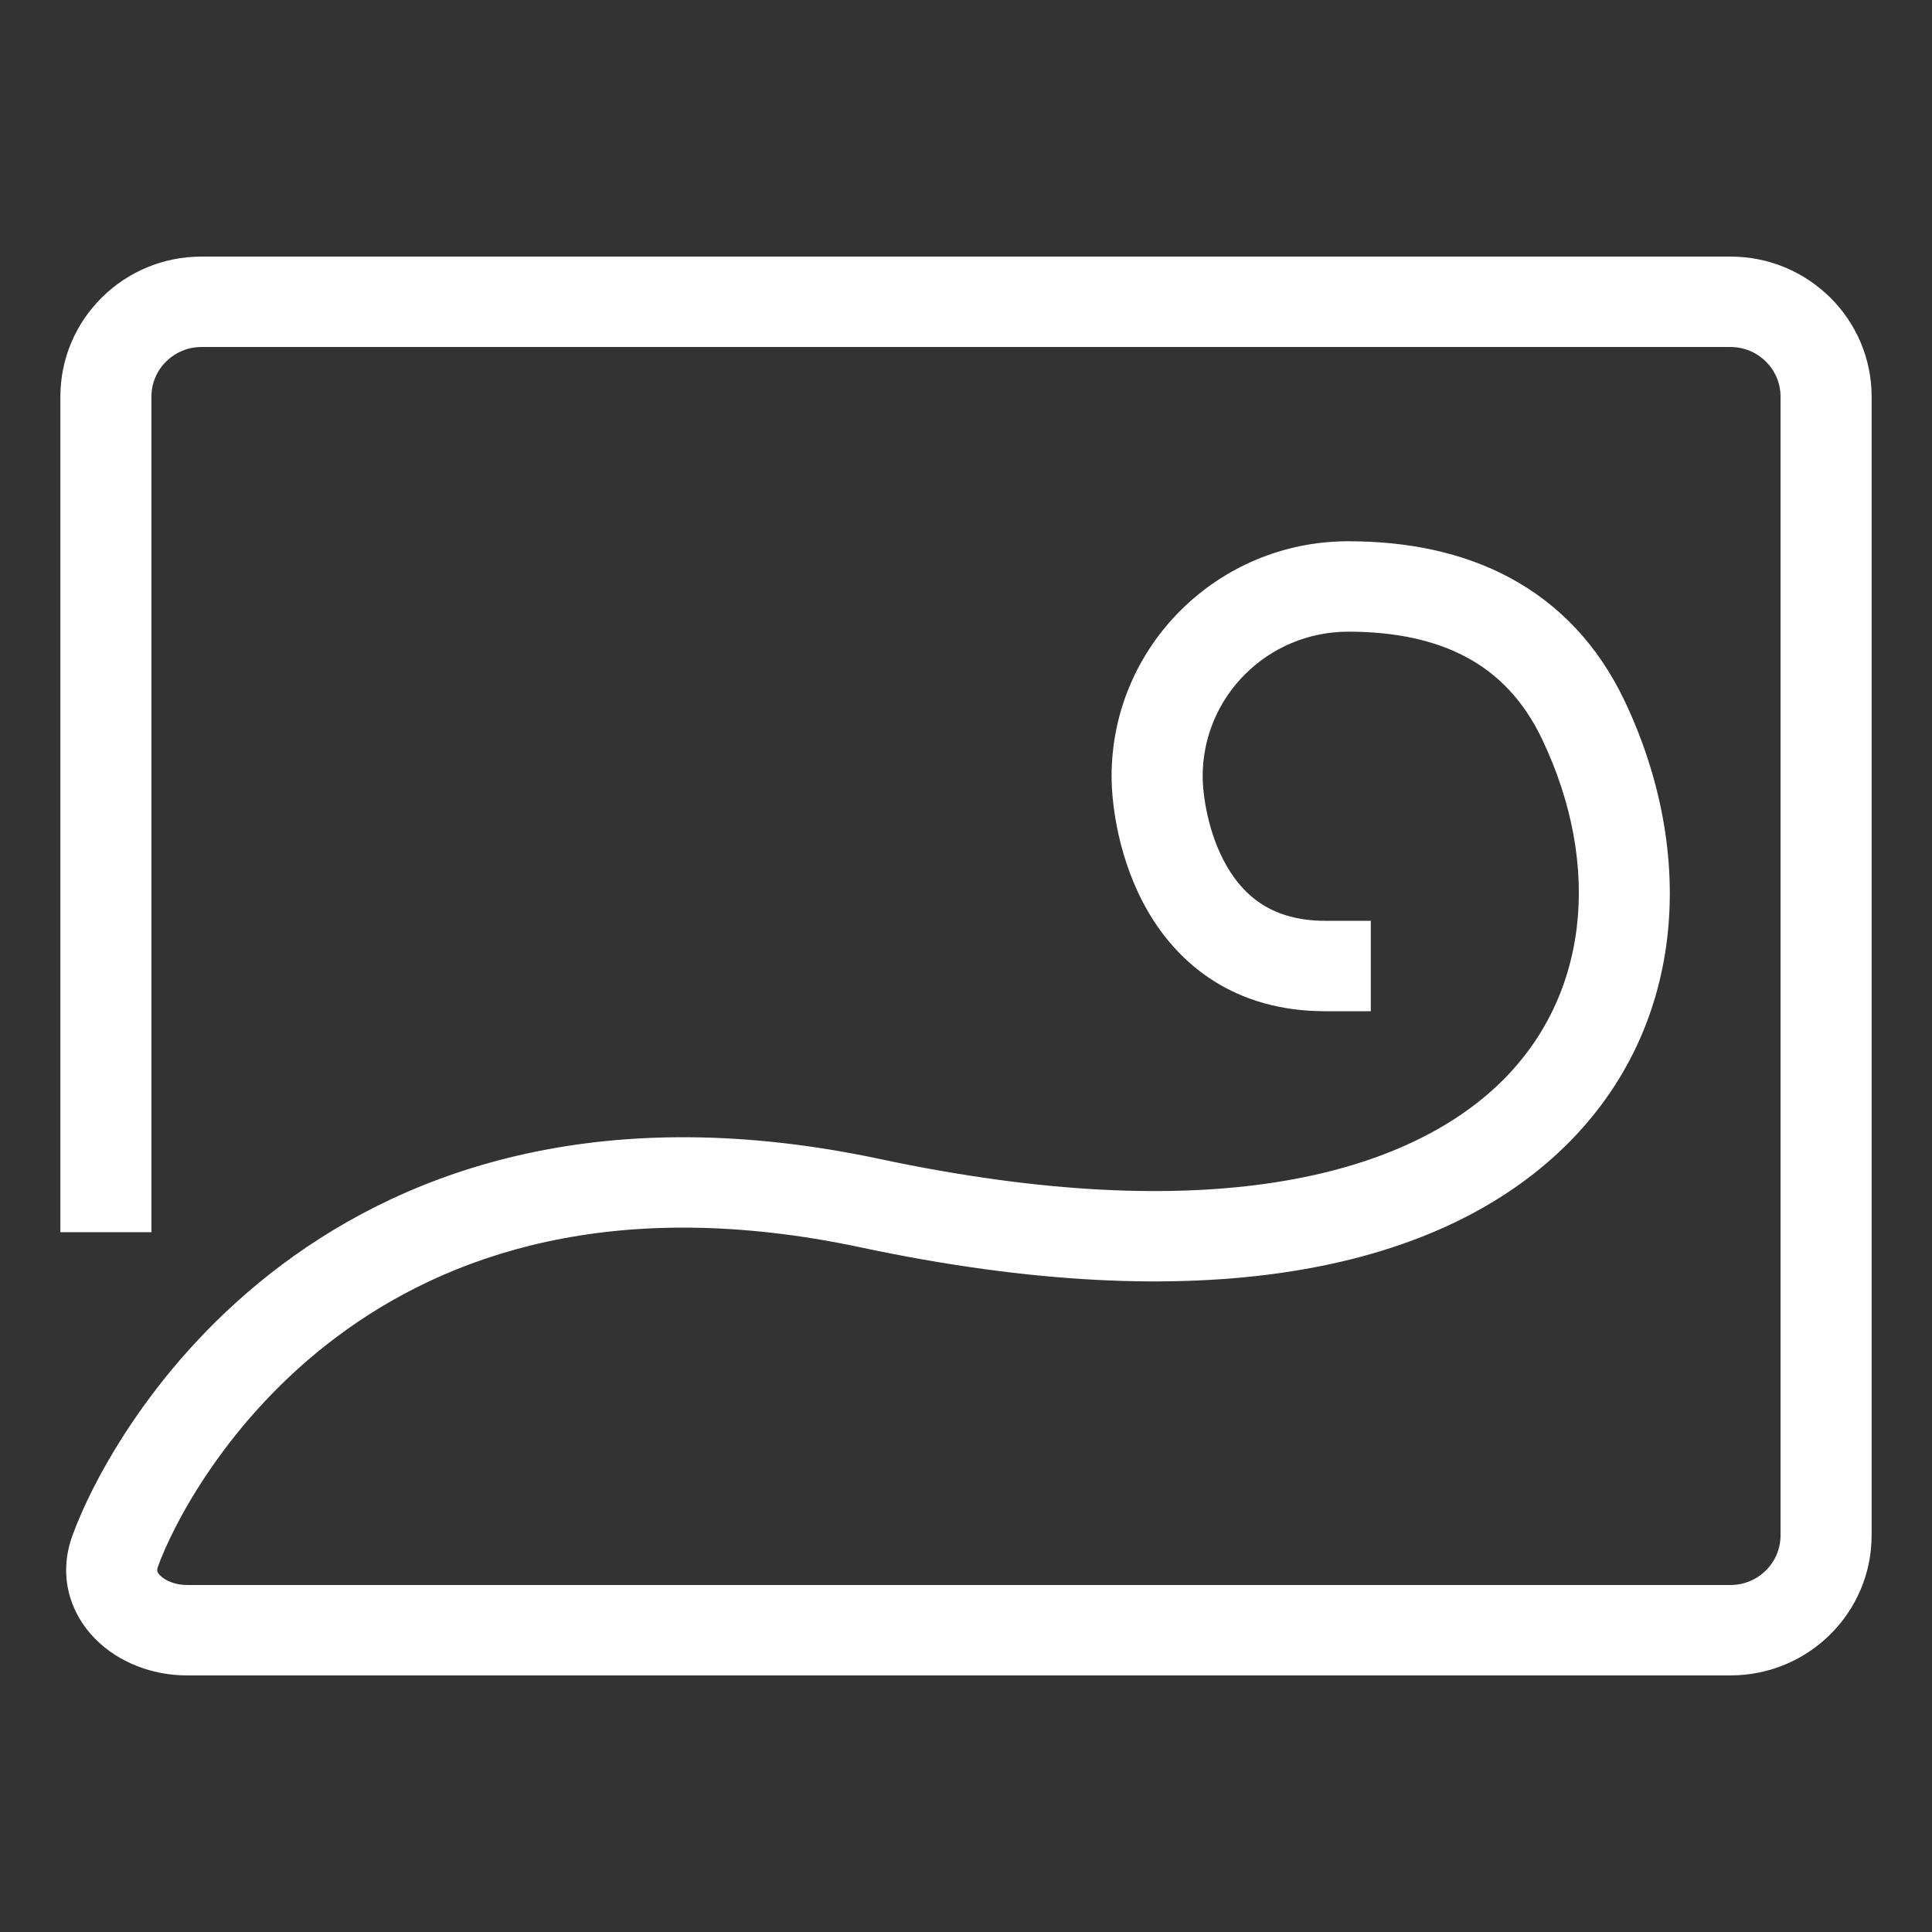 <svg width="64" height="64" viewBox="0 0 64 64" fill="none" xmlns="http://www.w3.org/2000/svg">
<rect x="0" y="0" width="64" height="64" fill="#333333" stroke="none"/>
<path d="M36.823 25.714C36.823 21.415 40.333 17.93 44.663 17.93C46.59 17.93 48.426 18.283 50.025 19.144C51.643 20.016 52.934 21.365 53.812 23.207C56.213 28.251 55.911 34.181 51.633 38.174C47.418 42.108 39.795 43.722 28.518 41.322C20.29 39.572 14.759 41.589 11.159 44.282C7.493 47.025 5.715 50.558 5.234 51.891C5.199 51.989 5.209 52.034 5.213 52.049C5.218 52.071 5.237 52.121 5.305 52.19C5.456 52.343 5.775 52.505 6.19 52.505H57.326C58.242 52.505 58.983 51.768 58.983 50.859V13.141C58.983 12.232 58.241 11.495 57.326 11.495H6.674C5.759 11.495 5.016 12.232 5.016 13.141V40.819H2V13.141C2 10.578 4.093 8.5 6.674 8.5H57.326C59.907 8.5 62 10.578 62 13.141V50.859C62 53.422 59.907 55.5 57.326 55.5H6.19C5.058 55.5 3.929 55.077 3.148 54.284C2.322 53.446 1.919 52.201 2.394 50.883C3.023 49.135 5.103 45.063 9.344 41.891C13.65 38.67 20.074 36.463 29.15 38.394C40.033 40.709 46.415 38.934 49.567 35.992C52.655 33.11 53.079 28.678 51.084 24.487C50.466 23.191 49.613 22.329 48.587 21.776C47.541 21.212 46.233 20.925 44.663 20.925C41.999 20.925 39.84 23.069 39.84 25.714C39.84 26.323 40.013 27.615 40.642 28.698C41.218 29.69 42.153 30.503 43.901 30.503H45.409V33.498H43.901C40.9 33.498 39.05 31.953 38.029 30.194C37.06 28.527 36.823 26.676 36.823 25.714Z" fill="white"/>
</svg>
